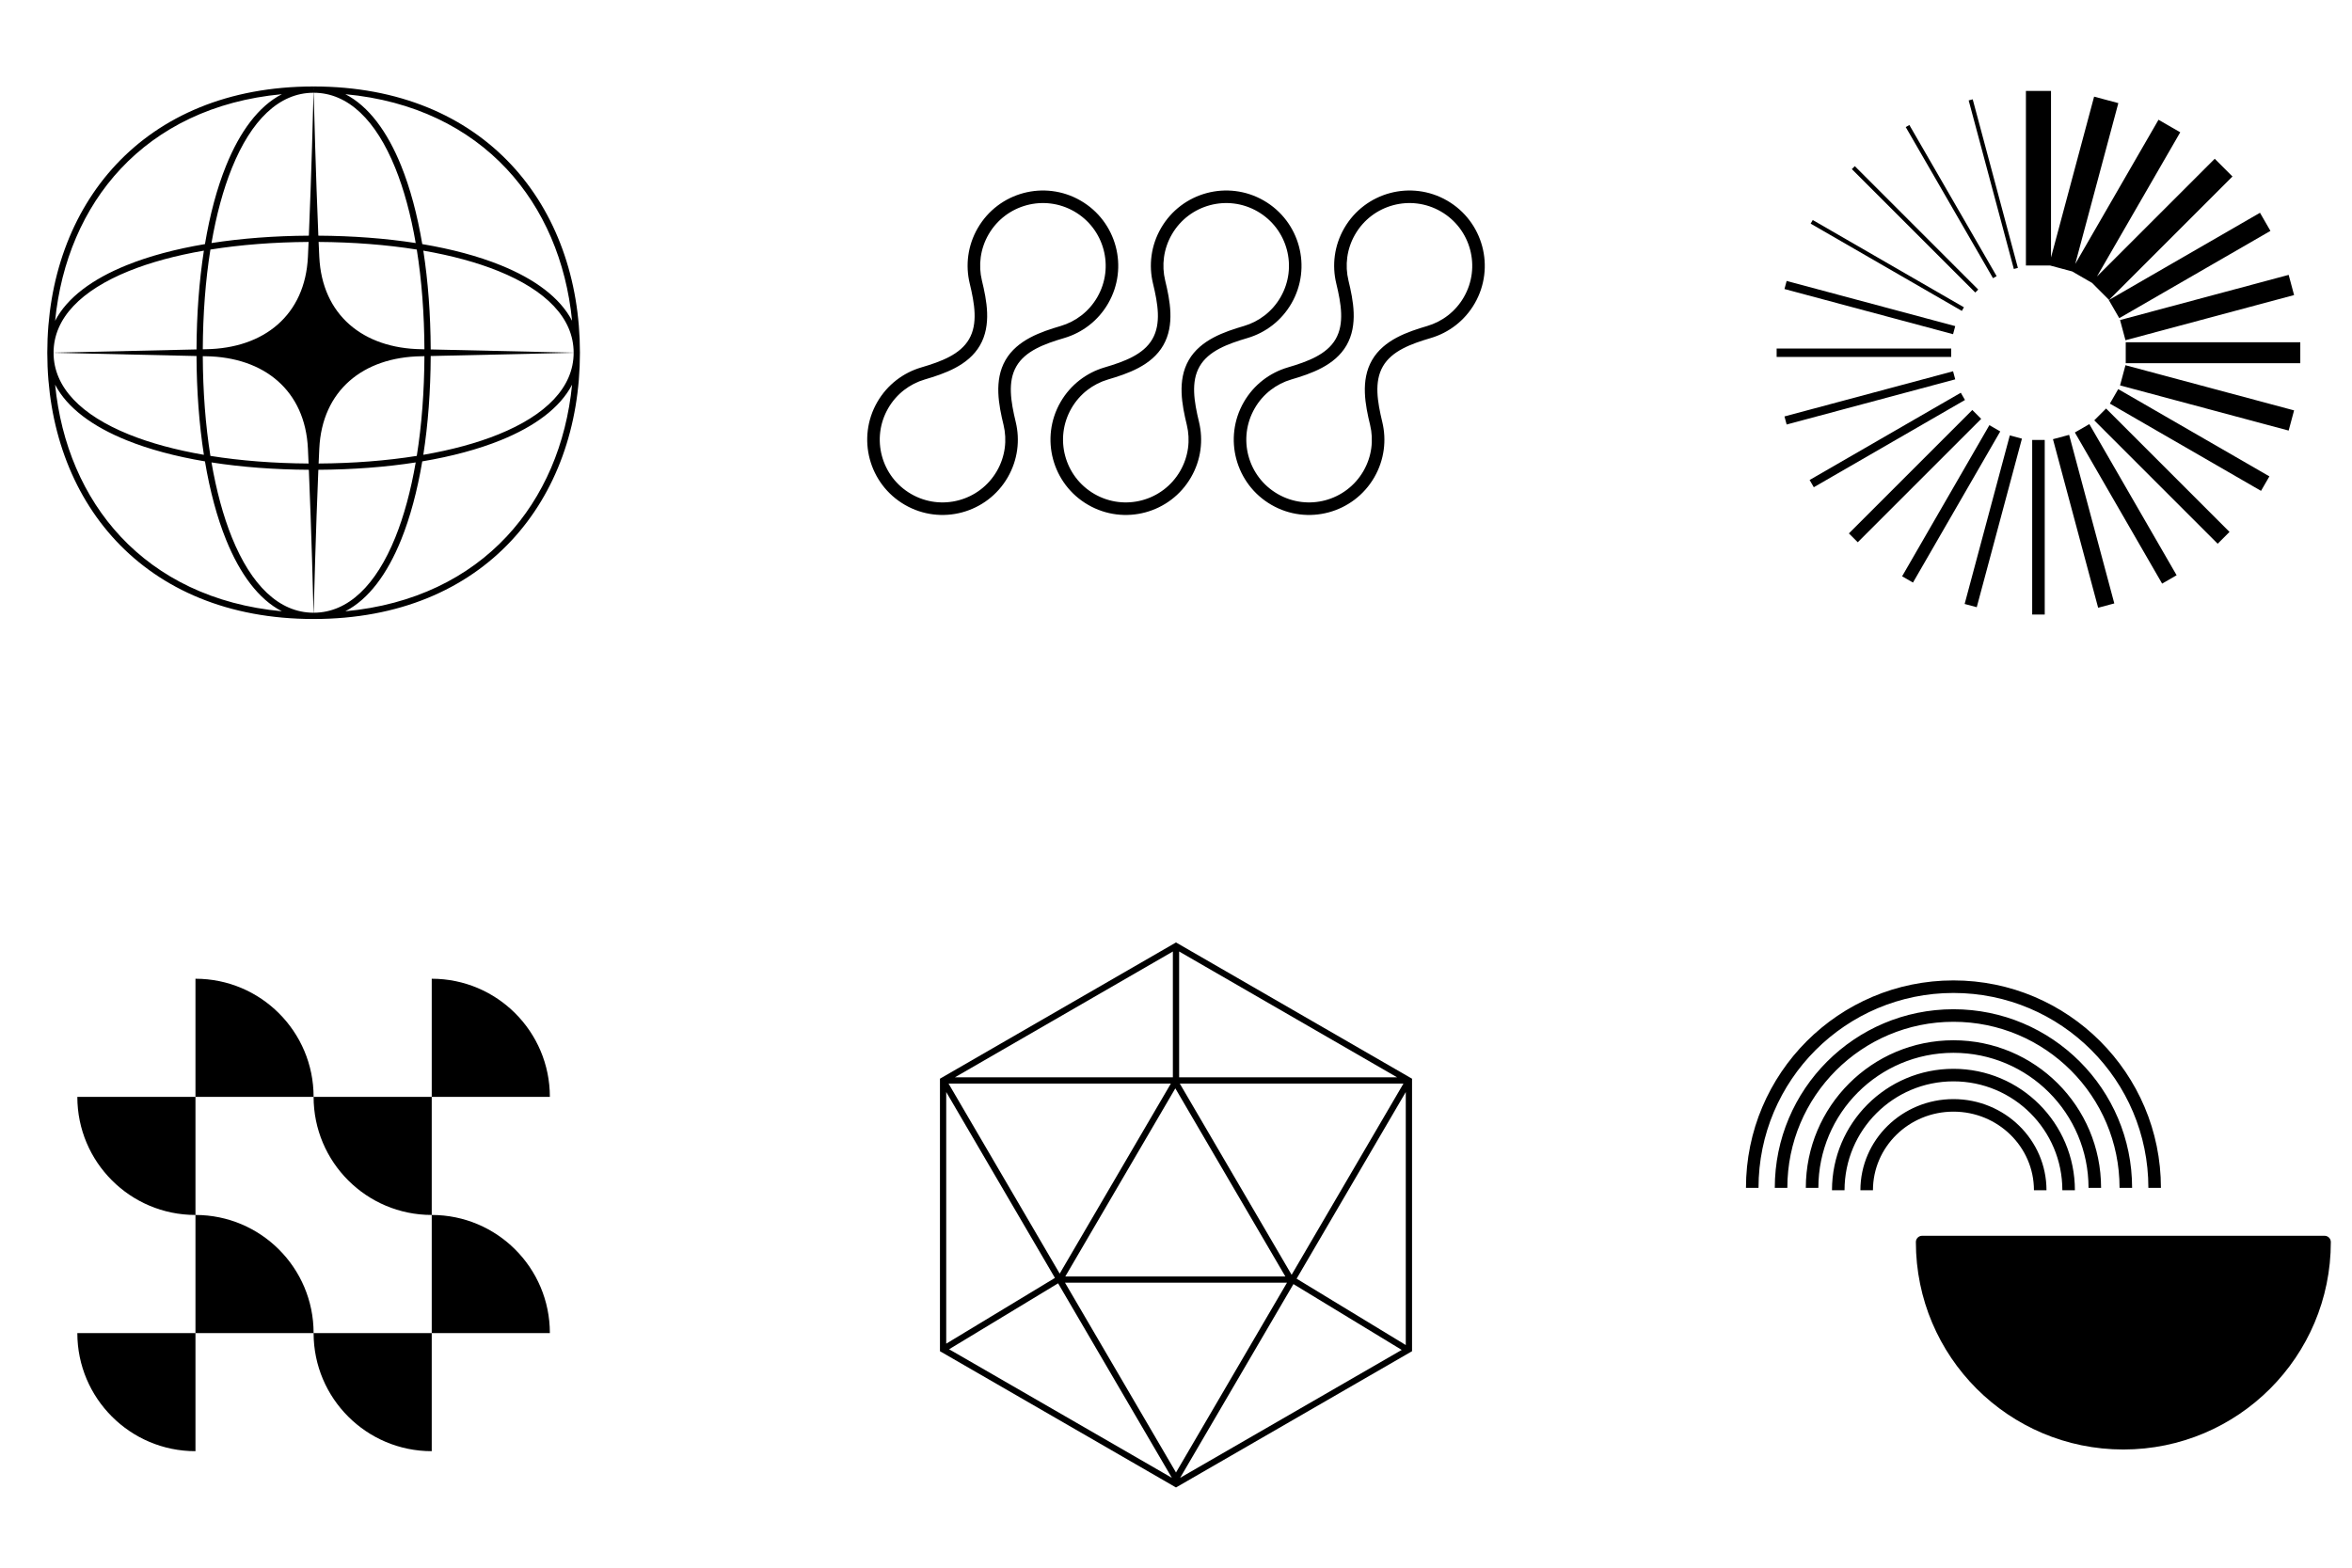 <svg width="150" height="100" viewBox="0 0 150 100" fill="none" xmlns="http://www.w3.org/2000/svg">
<path fill-rule="evenodd" clip-rule="evenodd" d="M3.416 22.503V22.505C3.418 24.718 5.193 26.484 8.207 27.706C9.584 28.264 11.206 28.702 13.003 29.012C12.701 27.067 12.542 24.939 12.533 22.71L3.416 22.503ZM3.416 22.497L12.533 22.29C12.542 20.062 12.701 17.934 13.003 15.988C11.206 16.298 9.584 16.736 8.207 17.294C5.193 18.516 3.418 20.282 3.416 22.495V22.497ZM12.933 22.72C12.943 24.98 13.107 27.128 13.419 29.081C15.343 29.388 17.457 29.553 19.68 29.567C19.666 29.248 19.652 28.931 19.638 28.62C19.465 24.909 16.845 22.779 13.13 22.724L12.933 22.72ZM19.68 15.433C19.666 15.752 19.652 16.069 19.638 16.381C19.465 20.091 16.845 22.222 13.13 22.276L12.933 22.281C12.943 20.021 13.107 17.872 13.419 15.919C15.343 15.612 17.457 15.447 19.68 15.433ZM20.303 29.967C22.498 29.954 24.594 29.796 26.512 29.497C26.202 31.294 25.764 32.916 25.206 34.294C23.984 37.307 22.218 39.082 20.005 39.085C20.029 38.129 20.138 33.9 20.303 29.967ZM19.995 39.085C17.782 39.082 16.016 37.307 14.794 34.294C14.236 32.916 13.798 31.294 13.488 29.497C15.407 29.796 17.503 29.954 19.697 29.967C19.863 33.9 19.972 38.129 19.995 39.085ZM20.32 29.567C20.334 29.248 20.348 28.931 20.363 28.62C20.536 24.909 23.156 22.779 26.87 22.724L27.068 22.72C27.058 24.98 26.893 27.128 26.581 29.081C24.657 29.388 22.544 29.553 20.32 29.567ZM27.068 22.281L26.87 22.276C23.156 22.222 20.536 20.091 20.363 16.381C20.348 16.069 20.334 15.752 20.32 15.433C22.544 15.447 24.657 15.612 26.581 15.919C26.893 17.872 27.058 20.021 27.068 22.281ZM27.468 22.71C27.459 24.939 27.3 27.066 26.997 29.012C28.795 28.702 30.416 28.264 31.794 27.706C34.808 26.484 36.583 24.717 36.585 22.503L27.468 22.71ZM36.585 22.497L27.468 22.29C27.459 20.062 27.3 17.934 26.997 15.988C28.795 16.298 30.416 16.736 31.794 17.294C34.808 18.517 36.583 20.283 36.585 22.497ZM20.303 15.033C20.138 11.1 20.029 6.871 20.005 5.916C22.218 5.918 23.984 7.693 25.206 10.707C25.764 12.084 26.202 13.706 26.512 15.503C24.594 15.205 22.498 15.046 20.303 15.033ZM20.002 5.789V5.516C25.46 5.516 29.711 7.413 32.596 10.495C35.48 13.575 36.985 17.823 36.985 22.5C36.985 27.177 35.48 31.425 32.596 34.505C29.71 37.587 25.459 39.485 20 39.485C14.541 39.485 10.29 37.587 7.404 34.505C4.522 31.426 3.017 27.181 3.016 22.506V22.5V22.494C3.017 17.82 4.522 13.574 7.404 10.495C10.29 7.413 14.541 5.516 20 5.516L20 5.718V5.716C20 5.716 20.001 5.741 20.002 5.789ZM19.995 5.916C17.782 5.918 16.016 7.693 14.794 10.707C14.236 12.084 13.798 13.706 13.488 15.503C15.407 15.205 17.503 15.046 19.697 15.033C19.863 11.1 19.972 6.871 19.995 5.916ZM8.057 16.924C5.905 17.796 4.286 18.978 3.515 20.462C3.89 16.688 5.314 13.313 7.696 10.768C10.134 8.164 13.588 6.417 17.976 6.008C16.486 6.776 15.299 8.398 14.424 10.557C13.839 11.998 13.386 13.695 13.071 15.571C11.195 15.886 9.498 16.339 8.057 16.924ZM14.424 34.444C13.839 33.002 13.386 31.305 13.071 29.43C11.195 29.114 9.498 28.661 8.057 28.076C5.905 27.204 4.286 26.022 3.515 24.538C3.89 28.312 5.314 31.687 7.696 34.232C10.134 36.836 13.588 38.583 17.976 38.992C16.486 38.224 15.299 36.602 14.424 34.444ZM31.944 28.076C30.502 28.661 28.805 29.114 26.93 29.43C26.614 31.305 26.161 33.002 25.577 34.444C24.702 36.602 23.515 38.224 22.024 38.992C26.413 38.583 29.866 36.836 32.304 34.232C34.686 31.687 36.111 28.312 36.485 24.538C35.714 26.022 34.095 27.204 31.944 28.076ZM31.944 16.924C34.095 17.796 35.714 18.978 36.485 20.462C36.111 16.688 34.686 13.313 32.304 10.768C29.866 8.164 26.413 6.417 22.024 6.008C23.515 6.776 24.702 8.398 25.577 10.557C26.161 11.998 26.614 13.695 26.93 15.571C28.805 15.886 30.502 16.339 31.944 16.924Z" fill="black"/>
<path fill-rule="evenodd" clip-rule="evenodd" d="M62.354 14.554C63.68 12.257 66.617 11.47 68.914 12.796C71.212 14.122 71.999 17.06 70.672 19.357C70.031 20.468 69.012 21.226 67.872 21.562C66.59 21.94 65.385 22.389 64.819 23.37C64.252 24.351 64.466 25.619 64.779 26.919C65.058 28.074 64.911 29.335 64.27 30.446C62.944 32.743 60.006 33.531 57.709 32.204C55.412 30.878 54.625 27.941 55.951 25.643C56.593 24.533 57.611 23.774 58.752 23.438C60.034 23.06 61.238 22.611 61.805 21.63C62.371 20.649 62.158 19.381 61.844 18.082C61.565 16.927 61.712 15.665 62.354 14.554ZM68.514 13.489C66.6 12.384 64.152 13.04 63.046 14.954C62.512 15.88 62.389 16.93 62.622 17.894C62.925 19.151 63.246 20.734 62.498 22.03C61.749 23.326 60.218 23.84 58.978 24.206C58.027 24.486 57.179 25.117 56.644 26.044C55.539 27.958 56.195 30.406 58.109 31.511C60.024 32.617 62.472 31.961 63.577 30.046C64.112 29.12 64.234 28.07 64.002 27.106C63.698 25.85 63.378 24.266 64.126 22.97C64.874 21.674 66.406 21.16 67.646 20.795C68.597 20.514 69.445 19.883 69.98 18.957C71.085 17.043 70.429 14.594 68.514 13.489ZM85.73 14.554C87.057 12.257 89.994 11.47 92.291 12.796C94.588 14.122 95.375 17.06 94.049 19.357C93.408 20.468 92.389 21.226 91.249 21.562C89.966 21.94 88.762 22.389 88.195 23.37C87.629 24.351 87.843 25.619 88.156 26.919C88.435 28.074 88.288 29.335 87.647 30.446C86.32 32.743 83.383 33.531 81.086 32.204C78.789 30.878 78.002 27.941 79.328 25.643C79.969 24.533 80.988 23.774 82.128 23.438C83.411 23.06 84.615 22.611 85.182 21.63C85.748 20.649 85.535 19.381 85.221 18.082C84.942 16.927 85.089 15.665 85.73 14.554ZM91.891 13.489C89.977 12.384 87.529 13.04 86.423 14.954C85.888 15.88 85.766 16.93 85.999 17.894C86.302 19.151 86.623 20.734 85.874 22.03C85.126 23.326 83.594 23.84 82.355 24.206C81.404 24.486 80.555 25.117 80.021 26.044C78.915 27.958 79.571 30.406 81.486 31.511C83.4 32.617 85.849 31.961 86.954 30.046C87.489 29.12 87.611 28.07 87.379 27.106C87.075 25.85 86.754 24.266 87.503 22.97C88.251 21.674 89.783 21.16 91.023 20.795C91.974 20.514 92.822 19.883 93.356 18.957C94.462 17.043 93.806 14.594 91.891 13.489ZM80.603 12.796C78.306 11.47 75.368 12.257 74.042 14.554C73.4 15.665 73.253 16.927 73.532 18.082C73.846 19.381 74.06 20.649 73.493 21.63C72.927 22.611 71.722 23.06 70.44 23.438C69.3 23.774 68.281 24.533 67.639 25.643C66.313 27.941 67.1 30.878 69.397 32.204C71.695 33.531 74.632 32.743 75.958 30.446C76.6 29.335 76.747 28.074 76.468 26.919C76.154 25.619 75.941 24.351 76.507 23.37C77.073 22.389 78.278 21.94 79.56 21.562C80.7 21.226 81.719 20.468 82.361 19.357C83.687 17.06 82.9 14.122 80.603 12.796ZM74.735 14.954C75.84 13.04 78.288 12.384 80.203 13.489C82.117 14.594 82.773 17.043 81.668 18.957C81.133 19.883 80.285 20.514 79.334 20.795C78.094 21.16 76.562 21.674 75.814 22.97C75.066 24.266 75.387 25.85 75.69 27.106C75.923 28.07 75.8 29.12 75.265 30.046C74.16 31.961 71.712 32.617 69.797 31.511C67.883 30.406 67.227 27.958 68.332 26.044C68.867 25.117 69.715 24.486 70.666 24.206C71.906 23.84 73.438 23.326 74.186 22.03C74.934 20.734 74.613 19.151 74.31 17.894C74.077 16.93 74.2 15.88 74.735 14.954Z" fill="black"/>
<path fill-rule="evenodd" clip-rule="evenodd" d="M129.204 5.802V16.934H130.737L132.152 17.313L133.422 18.046L134.505 19.13L142.377 11.258L141.246 10.127L133.735 17.637L139.046 8.439L137.66 7.639L132.349 16.837L135.098 6.578L133.553 6.164L130.804 16.424V5.802H129.204ZM129.604 28.066V39.198H130.404V28.066H129.604ZM135.57 21.833H146.702V23.167H135.57V21.833ZM124.438 22.233H113.306V22.767H124.438V22.233ZM126.874 27.12L121.308 36.761L122.001 37.161L127.567 27.52L126.874 27.12ZM135.091 24.821L144.732 30.387L144.198 31.311L134.558 25.745L135.091 24.821ZM125.25 19.601L115.609 14.035L115.476 14.266L125.117 19.832L125.25 19.601ZM125.785 26.153L117.914 34.025L118.479 34.59L126.351 26.719L125.785 26.153ZM134.317 26.059L142.188 33.93L141.434 34.684L133.563 26.813L134.317 26.059ZM126.162 18.47L118.291 10.598L118.102 10.787L125.974 18.659L126.162 18.47ZM134.491 19.14L144.132 13.573L144.798 14.728L135.158 20.294L134.491 19.14ZM125.05 25.052L115.409 30.618L115.676 31.08L125.317 25.514L125.05 25.052ZM133.249 27.054L138.815 36.694L137.891 37.228L132.325 27.587L133.249 27.054ZM127.336 17.613L121.77 7.972L121.539 8.106L127.105 17.746L127.336 17.613ZM135.208 20.415L145.961 17.534L146.306 18.822L135.553 21.703L135.208 20.415ZM124.558 23.683L113.806 26.564L113.944 27.079L124.696 24.198L124.558 23.683ZM131.96 27.738L134.841 38.491L133.81 38.767L130.929 28.015L131.96 27.738ZM128.692 17.089L125.811 6.336L125.553 6.405L128.434 17.158L128.692 17.089ZM128.177 27.773L125.296 38.526L126.068 38.733L128.95 27.98L128.177 27.773ZM135.553 23.297L146.306 26.178L145.96 27.466L135.208 24.584L135.553 23.297ZM124.696 20.802L113.944 17.921L113.806 18.436L124.558 21.317L124.696 20.802Z" fill="black"/>
<path fill-rule="evenodd" clip-rule="evenodd" d="M20 69.966C20 65.805 16.627 62.432 12.466 62.432V69.966H4.932C4.932 74.127 8.305 77.5 12.466 77.5V85.034H4.932C4.932 89.195 8.305 92.568 12.466 92.568V85.034H20C20 89.195 23.373 92.568 27.534 92.568V85.034H35.068C35.068 80.873 31.695 77.5 27.534 77.5V69.966H35.068C35.068 65.805 31.695 62.432 27.534 62.432V69.966H20ZM20 69.966C20 74.127 23.373 77.5 27.534 77.5V85.034H20C20 80.873 16.627 77.5 12.466 77.5V69.966H20Z" fill="black"/>
<path fill-rule="evenodd" clip-rule="evenodd" d="M75.1 60.175L75 60.117L74.9 60.175L60.076 68.733C60.055 68.741 60.036 68.752 60.019 68.767L59.946 68.809V86.191L60.046 86.249L74.9 94.825L75 94.883L75.1 94.825L89.954 86.249L90.054 86.191V68.809L89.981 68.766C89.964 68.752 89.945 68.741 89.924 68.734L75.1 60.175ZM89.102 68.721L75.2 60.694V68.721H89.102ZM60.898 68.721L74.8 60.695V68.721H60.898ZM60.346 85.71L67.279 81.516L60.346 69.659V85.71ZM67.481 81.861L60.53 86.067L74.736 94.268L67.481 81.861ZM89.654 85.798L82.692 81.565L89.654 69.659V85.798ZM89.396 86.109L82.49 81.91L75.264 94.268L89.396 86.109ZM67.583 81.243L60.495 69.121H74.671L67.583 81.243ZM82.078 81.822H67.922L75 93.928L82.078 81.822ZM89.505 69.121L82.374 81.317L75.243 69.121H89.505ZM67.941 81.422H81.973L74.957 69.424L67.941 81.422Z" fill="black"/>
<path fill-rule="evenodd" clip-rule="evenodd" d="M112.15 75.772C112.15 68.906 117.716 63.339 124.582 63.339C131.448 63.339 137.014 68.906 137.014 75.772H137.814C137.814 68.464 131.89 62.539 124.582 62.539C117.274 62.539 111.35 68.464 111.35 75.772H112.15ZM113.988 75.772C113.988 69.921 118.731 65.178 124.582 65.178C130.433 65.178 135.176 69.921 135.176 75.772H135.976C135.976 69.479 130.875 64.378 124.582 64.378C118.289 64.378 113.188 69.479 113.188 75.772H113.988ZM124.582 67.157C119.824 67.157 115.967 71.014 115.967 75.772H115.167C115.167 70.572 119.382 66.357 124.582 66.357C129.782 66.357 133.997 70.572 133.997 75.772H133.197C133.197 71.014 129.34 67.157 124.582 67.157ZM117.636 75.925C117.636 72.088 120.746 68.978 124.582 68.978C128.418 68.978 131.528 72.088 131.528 75.925H132.328C132.328 71.647 128.86 68.178 124.582 68.178C120.304 68.178 116.836 71.647 116.836 75.925H117.636ZM124.582 70.91C121.739 70.91 119.448 73.164 119.448 75.925H118.648C118.648 72.706 121.313 70.11 124.582 70.11C127.851 70.11 130.516 72.706 130.516 75.925H129.716C129.716 73.164 127.426 70.91 124.582 70.91ZM122.186 79.228C122.186 86.536 128.11 92.461 135.418 92.461C142.726 92.461 148.65 86.536 148.65 79.228C148.65 79.007 148.471 78.828 148.25 78.828H122.586C122.365 78.828 122.186 79.007 122.186 79.228Z" fill="black"/>
</svg>
